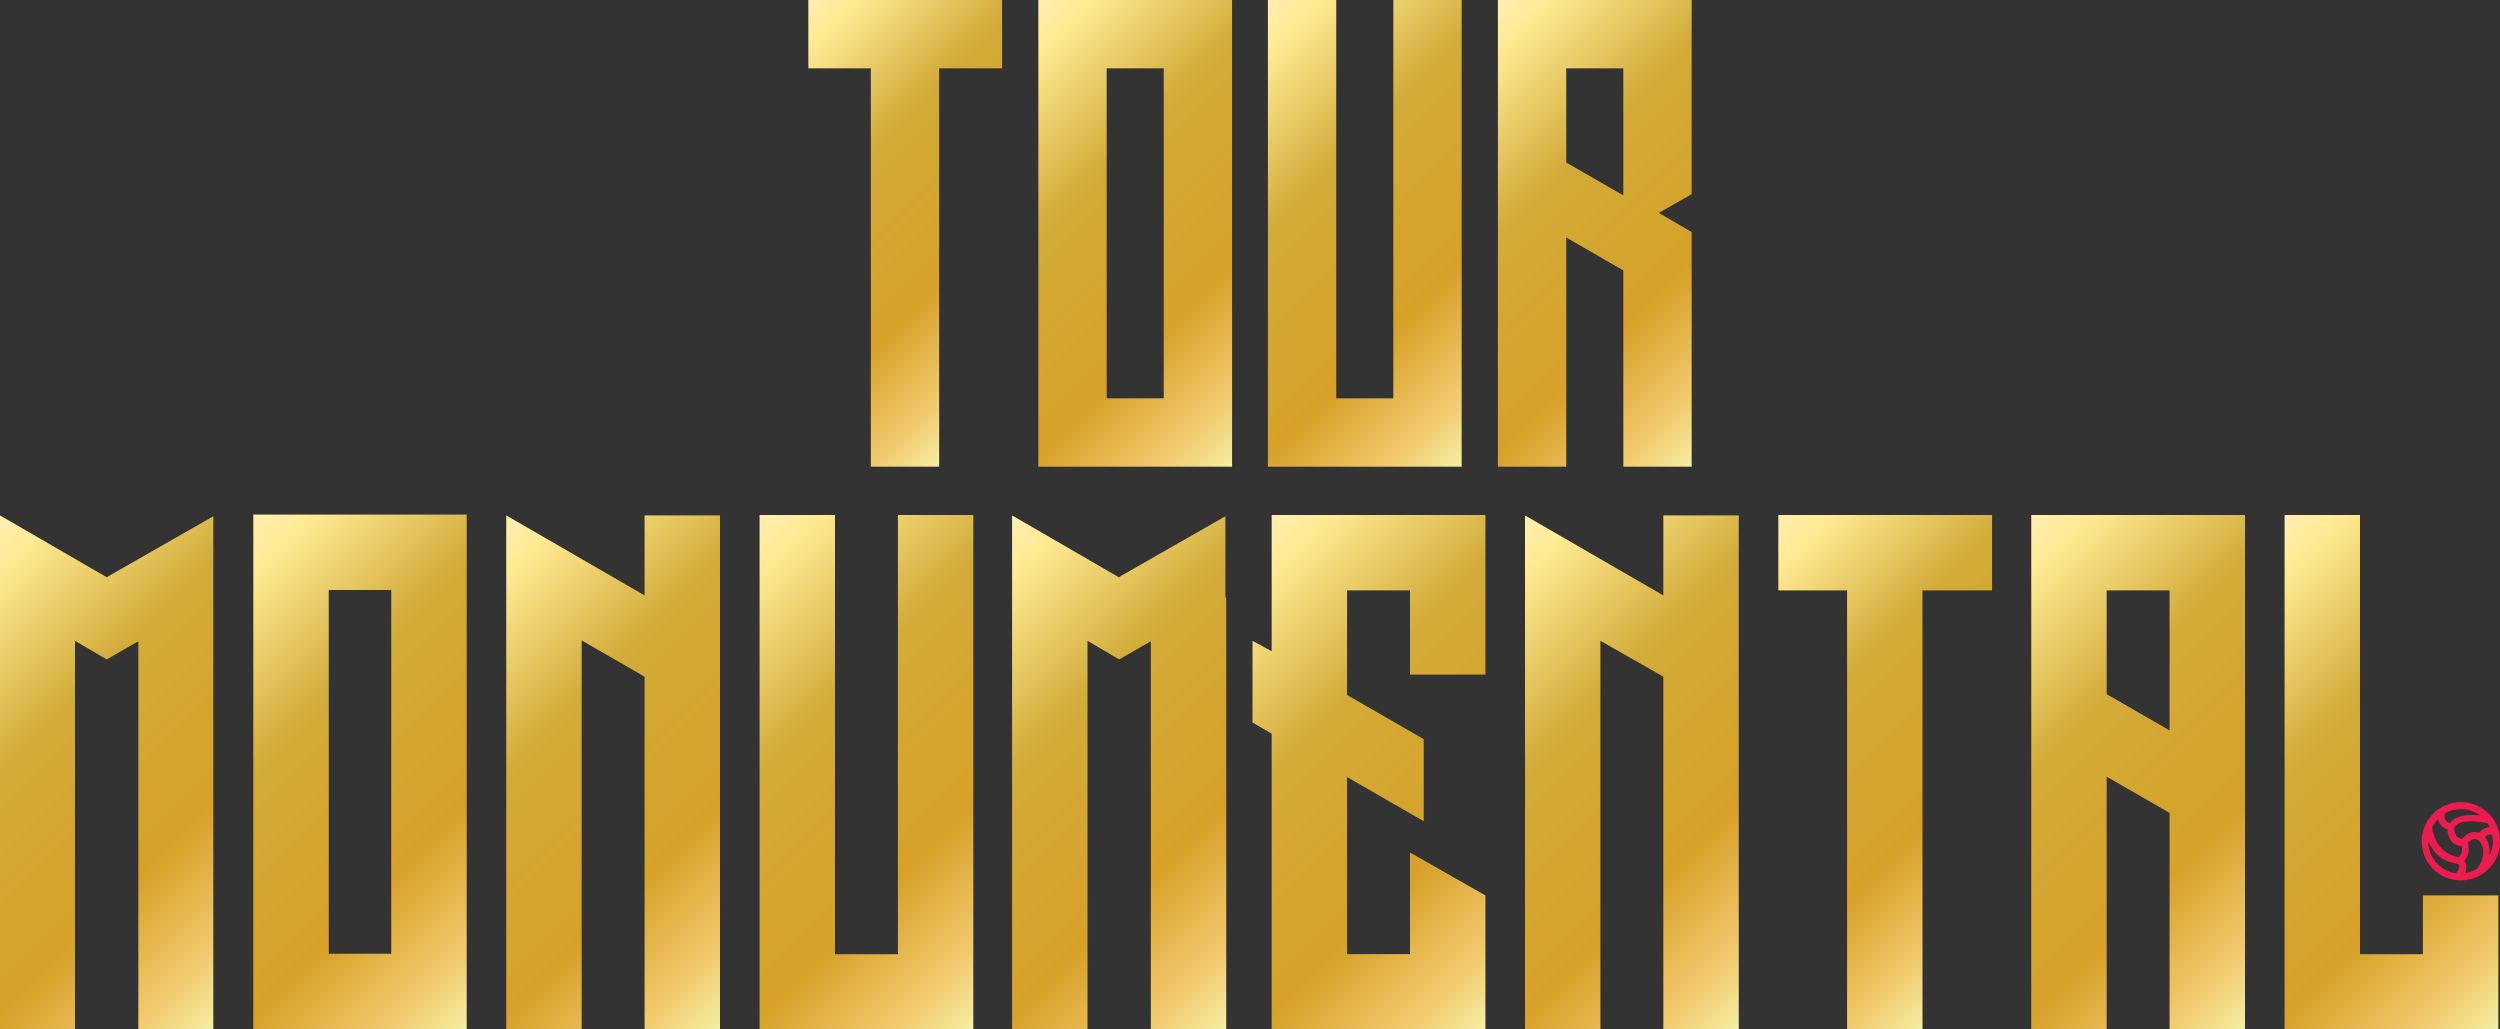 <svg xmlns="http://www.w3.org/2000/svg" xmlns:xlink="http://www.w3.org/1999/xlink" id="Layer_1" x="0px" y="0px" viewBox="0 0 600 247" style="enable-background:new 0 0 600 247;" xml:space="preserve"><rect x="0" y="0" width="600" height="247" fill="#333333" stroke="none"/> <style type="text/css"> .st0{fill:url(#SVGID_1_);} .st1{fill:url(#SVGID_00000065051609683852348740000003007029372233736588_);} .st2{fill:url(#SVGID_00000155148870013779483000000014486065146917226909_);} .st3{fill:url(#SVGID_00000090258106288362243770000009755200748673485472_);} .st4{fill:url(#SVGID_00000090266926235202092700000007511934661974381749_);} .st5{fill:url(#SVGID_00000111177969149298424480000017776299281018846633_);} .st6{fill:url(#SVGID_00000152968148641161945160000010348647045186821546_);} .st7{fill:url(#SVGID_00000183963916057968781890000014570594197777849007_);} .st8{fill:url(#SVGID_00000109005656505202847390000016049123952552860342_);} .st9{fill:url(#SVGID_00000013907911874310948620000014512433526207540617_);} .st10{fill:url(#SVGID_00000119822628212995977960000008353943604287794824_);} .st11{fill:url(#SVGID_00000160148166416903049530000015222935382449523369_);} .st12{fill:url(#SVGID_00000083080580700245476850000013326398169387328399_);} .st13{fill:url(#SVGID_00000176010949039715855340000008799649079086687399_);} .st14{fill:#EC1C4E;} </style> <g> <g> <linearGradient id="SVGID_1_" gradientUnits="userSpaceOnUse" x1="181.387" y1="12.635" x2="253.095" y2="84.344"> <stop offset="0" style="stop-color:#FFEEB2"></stop> <stop offset="7.973799e-02" style="stop-color:#FFEA93"></stop> <stop offset="0.354" style="stop-color:#D2AB38"></stop> <stop offset="0.689" style="stop-color:#D7A128"></stop> <stop offset="0.889" style="stop-color:#F2CA6E"></stop> <stop offset="1" style="stop-color:#F5EFA2"></stop> </linearGradient> <path class="st0" d="M240.5,16.4h-15.1V112H209V16.4h-15V0h15h16.4h15.1V16.4z"></path> <linearGradient id="SVGID_00000068653260150480486440000001759300558790302602_" gradientUnits="userSpaceOnUse" x1="232.791" y1="16.379" x2="312.059" y2="95.647"> <stop offset="0" style="stop-color:#FFEEB2"></stop> <stop offset="7.973799e-02" style="stop-color:#FFEA93"></stop> <stop offset="0.354" style="stop-color:#D2AB38"></stop> <stop offset="0.689" style="stop-color:#D7A128"></stop> <stop offset="0.889" style="stop-color:#F2CA6E"></stop> <stop offset="1" style="stop-color:#F5EFA2"></stop> </linearGradient> <path style="fill:url(#SVGID_00000068653260150480486440000001759300558790302602_);" d="M295.7,16.4v79.2V112h-16.4h-13.7h-16.4 V95.6V16.4V0h16.4h13.7h16.4V16.4z M279.3,95.6V16.4h-13.7v79.2H279.3z"></path> <linearGradient id="SVGID_00000154424705626923800300000013617765788055876523_" gradientUnits="userSpaceOnUse" x1="287.94" y1="16.379" x2="367.209" y2="95.647"> <stop offset="0" style="stop-color:#FFEEB2"></stop> <stop offset="7.973799e-02" style="stop-color:#FFEA93"></stop> <stop offset="0.354" style="stop-color:#D2AB38"></stop> <stop offset="0.689" style="stop-color:#D7A128"></stop> <stop offset="0.889" style="stop-color:#F2CA6E"></stop> <stop offset="1" style="stop-color:#F5EFA2"></stop> </linearGradient> <path style="fill:url(#SVGID_00000154424705626923800300000013617765788055876523_);" d="M350.8,112h-16.4h-13.7h-16.4V95.6V0 h16.4v95.6h13.7V0h16.4v95.6V112z"></path> <linearGradient id="SVGID_00000005956665391014840170000011547707491947608974_" gradientUnits="userSpaceOnUse" x1="343.089" y1="16.379" x2="422.357" y2="95.647"> <stop offset="0" style="stop-color:#FFEEB2"></stop> <stop offset="7.973799e-02" style="stop-color:#FFEA93"></stop> <stop offset="0.354" style="stop-color:#D2AB38"></stop> <stop offset="0.689" style="stop-color:#D7A128"></stop> <stop offset="0.889" style="stop-color:#F2CA6E"></stop> <stop offset="1" style="stop-color:#F5EFA2"></stop> </linearGradient> <path style="fill:url(#SVGID_00000005956665391014840170000011547707491947608974_);" d="M389.6,0H406v16.4v30.2l-7.9,4.5l7.9,4.6 v0.7V58v14.8v1.4V112h-16.4V64.9L375.9,57v55h-16.4V47.5v-1.6V31.1v-1.4V16.4V0h16.4H389.6z M389.6,46.9V16.4h-13.7V39L389.6,46.9 z"></path> </g> <g> <linearGradient id="SVGID_00000104692141494634193740000006774807226899928497_" gradientUnits="userSpaceOnUse" x1="-18.088" y1="141.678" x2="69.257" y2="229.023"> <stop offset="0" style="stop-color:#FFEEB2"></stop> <stop offset="7.973799e-02" style="stop-color:#FFEA93"></stop> <stop offset="0.354" style="stop-color:#D2AB38"></stop> <stop offset="0.689" style="stop-color:#D7A128"></stop> <stop offset="0.889" style="stop-color:#F2CA6E"></stop> <stop offset="1" style="stop-color:#F5EFA2"></stop> </linearGradient> <path style="fill:url(#SVGID_00000104692141494634193740000006774807226899928497_);" d="M51.2,143.4v27V247H33.2v-93.1l-7.5,4.3 h-0.2l-7.5-4.4V247H0V143.4v-1.7v-16.3v-1.7l25.2,14.6l0.5,0.3l0.3-0.3l25.2-14.4V143.4z"></path> <linearGradient id="SVGID_00000000921990869952504070000010124759051016467584_" gradientUnits="userSpaceOnUse" x1="42.72" y1="141.638" x2="130.065" y2="228.984"> <stop offset="0" style="stop-color:#FFEEB2"></stop> <stop offset="7.973799e-02" style="stop-color:#FFEA93"></stop> <stop offset="0.354" style="stop-color:#D2AB38"></stop> <stop offset="0.689" style="stop-color:#D7A128"></stop> <stop offset="0.889" style="stop-color:#F2CA6E"></stop> <stop offset="1" style="stop-color:#F5EFA2"></stop> </linearGradient> <path style="fill:url(#SVGID_00000000921990869952504070000010124759051016467584_);" d="M112,141.7v87.3V247H93.9H78.9H60.8 v-18.1v-87.3v-18.1h18.1h15.1H112V141.7z M93.9,228.9v-87.3H78.9v87.3H93.9z"></path> <linearGradient id="SVGID_00000019638945917095987660000009819092045478022329_" gradientUnits="userSpaceOnUse" x1="103.488" y1="141.638" x2="190.834" y2="228.984"> <stop offset="0" style="stop-color:#FFEEB2"></stop> <stop offset="7.973799e-02" style="stop-color:#FFEA93"></stop> <stop offset="0.354" style="stop-color:#D2AB38"></stop> <stop offset="0.689" style="stop-color:#D7A128"></stop> <stop offset="0.889" style="stop-color:#F2CA6E"></stop> <stop offset="1" style="stop-color:#F5EFA2"></stop> </linearGradient> <path style="fill:url(#SVGID_00000019638945917095987660000009819092045478022329_);" d="M172.8,123.6v29.7v1.6v16.3v1.7v41.6V247 h-18.1v-32.5v-52.1l-15.1-8.7V247h-18.1V143.4v-1.7v-1.9v-14.4v-1.7l33.2,19.2v-19.2H172.8z"></path> <linearGradient id="SVGID_00000033364158336991812220000002782577387397253554_" gradientUnits="userSpaceOnUse" x1="164.257" y1="141.638" x2="251.602" y2="228.984"> <stop offset="0" style="stop-color:#FFEEB2"></stop> <stop offset="7.973799e-02" style="stop-color:#FFEA93"></stop> <stop offset="0.354" style="stop-color:#D2AB38"></stop> <stop offset="0.689" style="stop-color:#D7A128"></stop> <stop offset="0.889" style="stop-color:#F2CA6E"></stop> <stop offset="1" style="stop-color:#F5EFA2"></stop> </linearGradient> <path style="fill:url(#SVGID_00000033364158336991812220000002782577387397253554_);" d="M233.6,247h-18.1h-15.1h-18.1v-18.1 V123.6h18.1v105.4h15.1V123.6h18.1v105.4V247z"></path> <linearGradient id="SVGID_00000140011973009187518070000008345669349432045491_" gradientUnits="userSpaceOnUse" x1="224.985" y1="141.678" x2="312.331" y2="229.023"> <stop offset="0" style="stop-color:#FFEEB2"></stop> <stop offset="7.973799e-02" style="stop-color:#FFEA93"></stop> <stop offset="0.354" style="stop-color:#D2AB38"></stop> <stop offset="0.689" style="stop-color:#D7A128"></stop> <stop offset="0.889" style="stop-color:#F2CA6E"></stop> <stop offset="1" style="stop-color:#F5EFA2"></stop> </linearGradient> <path style="fill:url(#SVGID_00000140011973009187518070000008345669349432045491_);" d="M294.3,143.4v27V247h-18.1v-93.1 l-7.5,4.3h-0.2l-7.5-4.4V247h-18.1V143.4v-1.7v-16.3v-1.7l25.2,14.6l0.5,0.3l0.3-0.3l25.2-14.4V143.4z"></path> <linearGradient id="SVGID_00000117664115921626159660000016221653685064222336_" gradientUnits="userSpaceOnUse" x1="287.221" y1="141.638" x2="374.567" y2="228.984"> <stop offset="0" style="stop-color:#FFEEB2"></stop> <stop offset="7.973799e-02" style="stop-color:#FFEA93"></stop> <stop offset="0.354" style="stop-color:#D2AB38"></stop> <stop offset="0.689" style="stop-color:#D7A128"></stop> <stop offset="0.889" style="stop-color:#F2CA6E"></stop> <stop offset="1" style="stop-color:#F5EFA2"></stop> </linearGradient> <path style="fill:url(#SVGID_00000117664115921626159660000016221653685064222336_);" d="M356.5,123.6v18.1v20.2h-18.1v-20.2 h-15.1v25.1l18.4,10.6v19.7l-18.4-10.6v42.5h15.1v-0.8v-3.5v-0.5v-1.7v-1.9v-14.4v-1.6l18.1,10.3v9.8v4.3v5.7V247h-18.1h-15.1 h-18.1v-18.1v-52.8l-4.6-2.7v-1.7v-16.3v-1.6l4.6,2.5v-14.6v-18.1h18.1h15.1H356.5z"></path> <linearGradient id="SVGID_00000032632810490422261610000007802632760708172424_" gradientUnits="userSpaceOnUse" x1="347.99" y1="141.638" x2="435.336" y2="228.984"> <stop offset="0" style="stop-color:#FFEEB2"></stop> <stop offset="7.973799e-02" style="stop-color:#FFEA93"></stop> <stop offset="0.354" style="stop-color:#D2AB38"></stop> <stop offset="0.689" style="stop-color:#D7A128"></stop> <stop offset="0.889" style="stop-color:#F2CA6E"></stop> <stop offset="1" style="stop-color:#F5EFA2"></stop> </linearGradient> <path style="fill:url(#SVGID_00000032632810490422261610000007802632760708172424_);" d="M417.3,123.6v29.7v1.6v16.3v1.7v41.6V247 h-18.1v-32.5v-52.1l-15.1-8.6V247H366V143.4v-1.7v-1.9v-14.4v-1.7l33.2,19.2v-19.2H417.3z"></path> <linearGradient id="SVGID_00000027596396781493766060000017795586467283832479_" gradientUnits="userSpaceOnUse" x1="412.884" y1="137.513" x2="491.899" y2="216.528"> <stop offset="0" style="stop-color:#FFEEB2"></stop> <stop offset="7.973799e-02" style="stop-color:#FFEA93"></stop> <stop offset="0.354" style="stop-color:#D2AB38"></stop> <stop offset="0.689" style="stop-color:#D7A128"></stop> <stop offset="0.889" style="stop-color:#F2CA6E"></stop> <stop offset="1" style="stop-color:#F5EFA2"></stop> </linearGradient> <path style="fill:url(#SVGID_00000027596396781493766060000017795586467283832479_);" d="M478.1,141.7h-16.7V247h-18.1V141.7 h-16.5v-18.1h16.5h18.1h16.7V141.7z"></path> <linearGradient id="SVGID_00000117676534625302601060000006729790509088508333_" gradientUnits="userSpaceOnUse" x1="469.527" y1="141.638" x2="556.872" y2="228.984"> <stop offset="0" style="stop-color:#FFEEB2"></stop> <stop offset="7.973799e-02" style="stop-color:#FFEA93"></stop> <stop offset="0.354" style="stop-color:#D2AB38"></stop> <stop offset="0.689" style="stop-color:#D7A128"></stop> <stop offset="0.889" style="stop-color:#F2CA6E"></stop> <stop offset="1" style="stop-color:#F5EFA2"></stop> </linearGradient> <path style="fill:url(#SVGID_00000117676534625302601060000006729790509088508333_);" d="M520.7,123.6h18.1v18.1v44.1v1.7v16.3 v1.6V247h-18.1v-51.9l-15.1-8.7V247h-18.1v-71.1v-1.7v-16.3v-1.6v-14.6v-18.1h18.1H520.7z M520.7,175.3v-33.6h-15.1v24.9 L520.7,175.3z"></path> <linearGradient id="SVGID_00000014626225495944900250000005247284131660731544_" gradientUnits="userSpaceOnUse" x1="522.005" y1="149.928" x2="609.35" y2="237.274"> <stop offset="0" style="stop-color:#FFEEB2"></stop> <stop offset="7.973799e-02" style="stop-color:#FFEA93"></stop> <stop offset="0.354" style="stop-color:#D2AB38"></stop> <stop offset="0.689" style="stop-color:#D7A128"></stop> <stop offset="0.889" style="stop-color:#F2CA6E"></stop> <stop offset="1" style="stop-color:#F5EFA2"></stop> </linearGradient> <path style="fill:url(#SVGID_00000014626225495944900250000005247284131660731544_);" d="M599.6,214.8v9.8v4.3v5.7V247h-18.1 h-15.1h-18.1v-18.1v-39.2v-10.9v-2.7v-13.6v-38.9h18.1v105.4h15.1v-0.8v-3.5v-0.5v-1.7v-1.9v-5.7H599.6z"></path> </g> <path class="st14" d="M590.6,192.5L590.6,192.5c-5.2,0-9.4,4.3-9.4,9.4c0,5.2,4.2,9.4,9.4,9.4c2.5,0,4.9-1,6.7-2.8 c1.8-1.8,2.8-4.2,2.7-6.7C600,196.7,595.8,192.5,590.6,192.5z M596.4,200.9c0.3-0.4,0.7-0.6,1.3-0.6c0.2,0,0.3,0,0.4,0 c0.1,0.6,0.2,1.1,0.2,1.6c0,1.2-0.3,2.3-0.8,3.4c0-0.2,0-0.5,0-0.7C597.6,202.8,596.9,201.5,596.4,200.9z M595,199.9 c-0.4-0.1-0.7-0.2-1.1-0.2c-1.5,0-2.5,1-3,1.6c-0.9-0.1-1.3-0.5-1.5-0.9c-0.3-0.6-0.4-1.3-0.4-1.6c0-0.1,0-0.1,0-0.2 c0.8-1.3,2.7-1.5,4.1-1.5c0.9,0,1.9,0.1,2.9,0.3c0.5,0.1,0.9,0.2,1,0.2c0.2,0.3,0.3,0.5,0.5,0.8C597.1,198.6,595.8,198.7,595,199.9 z M593.2,195.6L593.2,195.6c-2.5,0-4.3,0.7-5.3,2c-0.1-0.1-0.3-0.1-0.4-0.2c-0.6-0.4-0.8-0.8-0.8-1.5c0-0.2,0-0.4,0.1-0.7 c1.2-0.7,2.5-1,3.8-1c1.7,0,3.3,0.5,4.7,1.5C594.6,195.6,593.9,195.6,593.2,195.6z M586.6,198.7c0.3,0.2,0.5,0.3,0.8,0.4 c0,0.6,0.1,1.5,0.6,2.3c0.3,0.6,1.1,1.5,2.8,1.7c0,0.2,0.1,0.5,0.1,0.8c0,0.7-0.3,1.3-0.8,1.8c-0.2,0-0.4-0.1-0.6-0.1 c-1.8-0.4-5-1.9-5.8-7c0.4-0.7,0.8-1.4,1.4-2C585.3,197.7,586.1,198.4,586.6,198.7z M590,207.4c0.2,0.2,0.2,0.5,0.2,0.7 c0,0.5-0.3,0.9-0.8,1.5c-3.8-0.6-6.6-3.8-6.6-7.6c0,0,0-0.1,0-0.1c1,2.4,2.5,3.7,3.7,4.4C587.9,207,589.2,207.2,590,207.4 C590,207.3,590,207.4,590,207.4z M591.9,208.1L591.9,208.1c0-0.7-0.2-1.2-0.5-1.5c0.7-0.8,1.1-1.7,1.1-2.8c0-0.6-0.1-1.1-0.2-1.5 c0.1-0.1,0.2-0.2,0.3-0.3c0.7-0.7,1.5-0.8,2.4-0.3l0,0c0.3,0.4,1,1.4,1,2.8c0,1.3-0.5,2.7-1.6,4.1c-0.9,0.5-1.8,0.8-2.8,0.9 C591.8,209.1,591.9,208.6,591.9,208.1z"></path> </g> </svg>